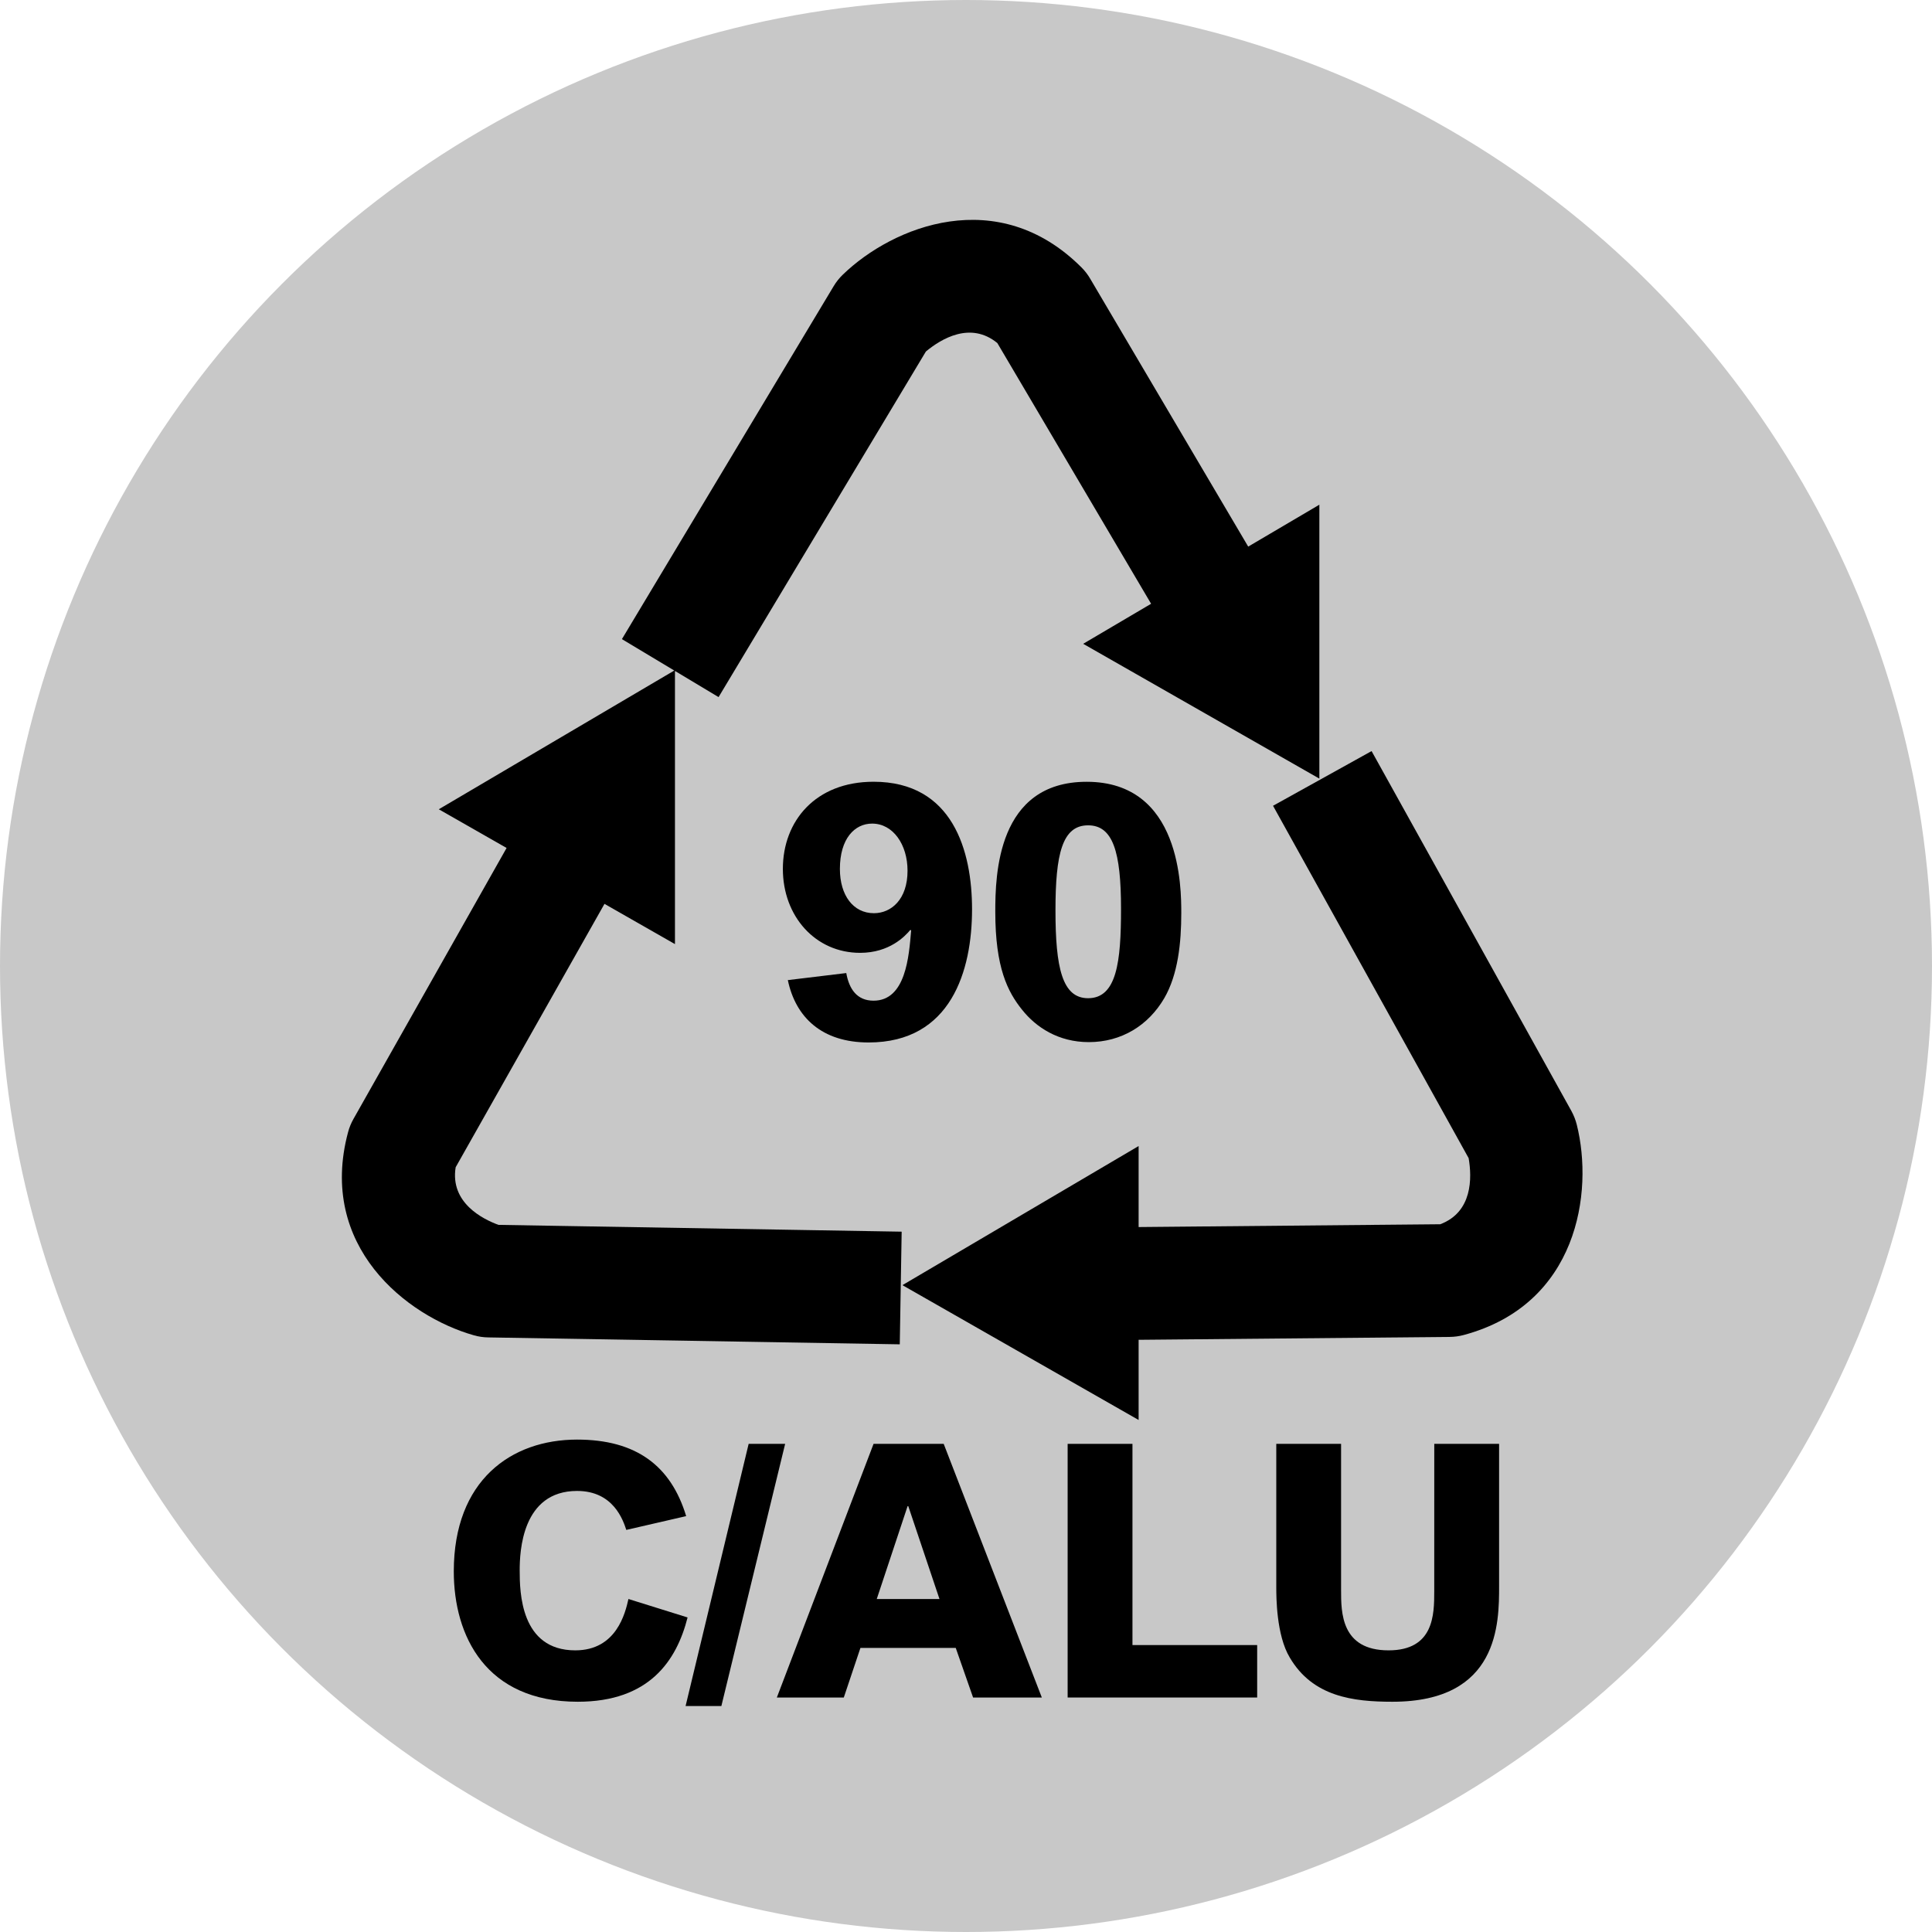 <?xml version="1.0" encoding="utf-8"?>
<!-- Generator: Adobe Illustrator 15.0.2, SVG Export Plug-In . SVG Version: 6.00 Build 0)  -->
<!DOCTYPE svg PUBLIC "-//W3C//DTD SVG 1.1//EN" "http://www.w3.org/Graphics/SVG/1.1/DTD/svg11.dtd">
<svg version="1.1"
	 id="svg2" sodipodi:docbase="F:\Documents\1" xmlns:sodipodi="http://sodipodi.sourceforge.net/DTD/sodipodi-0.dtd" xmlns:inkscape="http://www.inkscape.org/namespaces/inkscape" xmlns:svg="http://www.w3.org/2000/svg" xmlns:rdf="http://www.w3.org/1999/02/22-rdf-syntax-ns#" sodipodi:docname="Recycling-Code-84.svg" xmlns:cc="http://web.resource.org/cc/" xmlns:dc="http://purl.org/dc/elements/1.1/" inkscape:version="0.44.1" sodipodi:version="0.32"
	 xmlns="http://www.w3.org/2000/svg" xmlns:xlink="http://www.w3.org/1999/xlink" x="0px" y="0px" width="100px" height="100px"
	 viewBox="0 0 100 100" enable-background="new 0 0 100 100" xml:space="preserve">
<circle fill="#C8C8C8" cx="50" cy="50" r="50"/>
<sodipodi:namedview  inkscape:window-height="718" inkscape:window-width="1024" inkscape:pageshadow="2" pagecolor="#ffffff" inkscape:pageopacity="0.0" borderopacity="1.0" bordercolor="#666666" inkscape:cy="50" inkscape:zoom="3.74" inkscape:cx="50" inkscape:window-x="6" inkscape:window-y="10" inkscape:current-layer="svg2" id="base">
	</sodipodi:namedview>
<g>
	<path d="M45.215,51.795c-0.861,0-1.265-0.605-1.412-1.43l-3.025,0.365c0.403,1.926,1.76,3.228,4.181,3.228
		c4.272,0,5.354-3.722,5.354-6.894c0-3.007-0.99-6.601-5.098-6.601c-3.007,0-4.694,2.035-4.694,4.511
		c0,2.457,1.687,4.345,3.998,4.345c1.522,0,2.328-0.861,2.604-1.192l0.037,0.037C47.048,49.503,46.883,51.795,45.215,51.795z
		 M45.233,47.267c-1.063,0-1.76-0.917-1.76-2.292c0-1.577,0.77-2.346,1.668-2.346c1.082,0,1.833,1.082,1.833,2.438
		C46.975,46.551,46.132,47.267,45.233,47.267z"/>
	<path d="M51.516,47.193c0,2.897,0.641,4.145,1.393,5.079c0.715,0.898,1.87,1.668,3.447,1.668c1.687,0,3.081-0.861,3.906-2.273
		c0.715-1.229,0.881-2.879,0.881-4.4c0-1.301,0-6.802-4.896-6.802C51.606,40.464,51.516,45.304,51.516,47.193z M58.024,47.047
		c0,2.731-0.22,4.62-1.705,4.62c-1.339,0-1.688-1.577-1.688-4.547c0-2.916,0.349-4.401,1.688-4.401
		C57.603,42.719,58.024,44.077,58.024,47.047z"/>
	<path d="M32.528,82.764c-0.165,0.734-0.623,2.658-2.751,2.658c-2.841,0-2.878-3.024-2.878-4.144c0-0.953,0.11-4.107,2.97-4.107
		c1.888,0,2.383,1.522,2.548,2.017l3.099-0.714c-0.789-2.604-2.586-3.961-5.647-3.961c-3.411,0-6.381,2.108-6.381,6.822
		c0,3.354,1.668,6.747,6.417,6.747c3.704,0,5.116-2.127,5.684-4.363L32.528,82.764z"/>
	<polygon points="38.75,74.734 35.486,88.303 37.338,88.303 40.639,74.734 	"/>
	<path d="M45.215,74.734l-5.006,13.129h3.466l0.861-2.567h4.933l0.898,2.567h3.558l-5.079-13.129H45.215z M45.381,82.764
		l1.595-4.804h0.037l1.614,4.804H45.381z"/>
	<polygon points="58.616,74.734 55.261,74.734 55.261,87.863 65.071,87.863 65.071,85.148 58.616,85.148 	"/>
	<path d="M74.236,82.38c0,1.192-0.018,3.042-2.364,3.042c-2.458,0-2.458-1.962-2.458-3.115v-7.573H66.06v7.426
		c0,0.477,0,2.475,0.696,3.63c1.192,2.035,3.281,2.292,5.317,2.292c5.52,0,5.52-4.07,5.52-5.995v-7.353h-3.355L74.236,82.38
		L74.236,82.38z"/>
	<path d="M25.27,69.224l21.302,0.358l0.098-5.831L25.8,63.399c-0.81-0.296-2.514-1.144-2.215-2.982l7.703-13.633l3.648,2.083V34.728
		l2.257,1.354l10.731-17.888c0.801-0.665,2.313-1.571,3.698-0.438l7.959,13.495l-3.516,2.072l12.225,6.978V26.123l-3.683,2.169
		l-8.181-13.87c-0.124-0.212-0.275-0.407-0.449-0.581c-4.319-4.32-9.755-2.142-12.355,0.377c-0.183,0.176-0.341,0.376-0.472,0.594
		L32.19,33.081l2.711,1.626l-12.19,7.181l3.51,2.003l-7.928,14.03c-0.121,0.214-0.214,0.442-0.277,0.68
		c-1.581,5.902,3.023,9.52,6.504,10.512C24.764,69.183,25.017,69.221,25.27,69.224z"/>
	<path d="M81.613,58.21c-0.062-0.246-0.156-0.483-0.278-0.706L70.993,38.876l-5.101,2.831l10.125,18.239
		c0.176,1.025,0.203,2.789-1.47,3.421l-15.612,0.145v-4.193l-12.226,7.2l12.226,6.979v-4.15l16.097-0.149
		c0.246-0.002,0.491-0.035,0.729-0.099C81.663,67.517,82.494,61.721,81.613,58.21z"/>
</g>
</svg>
